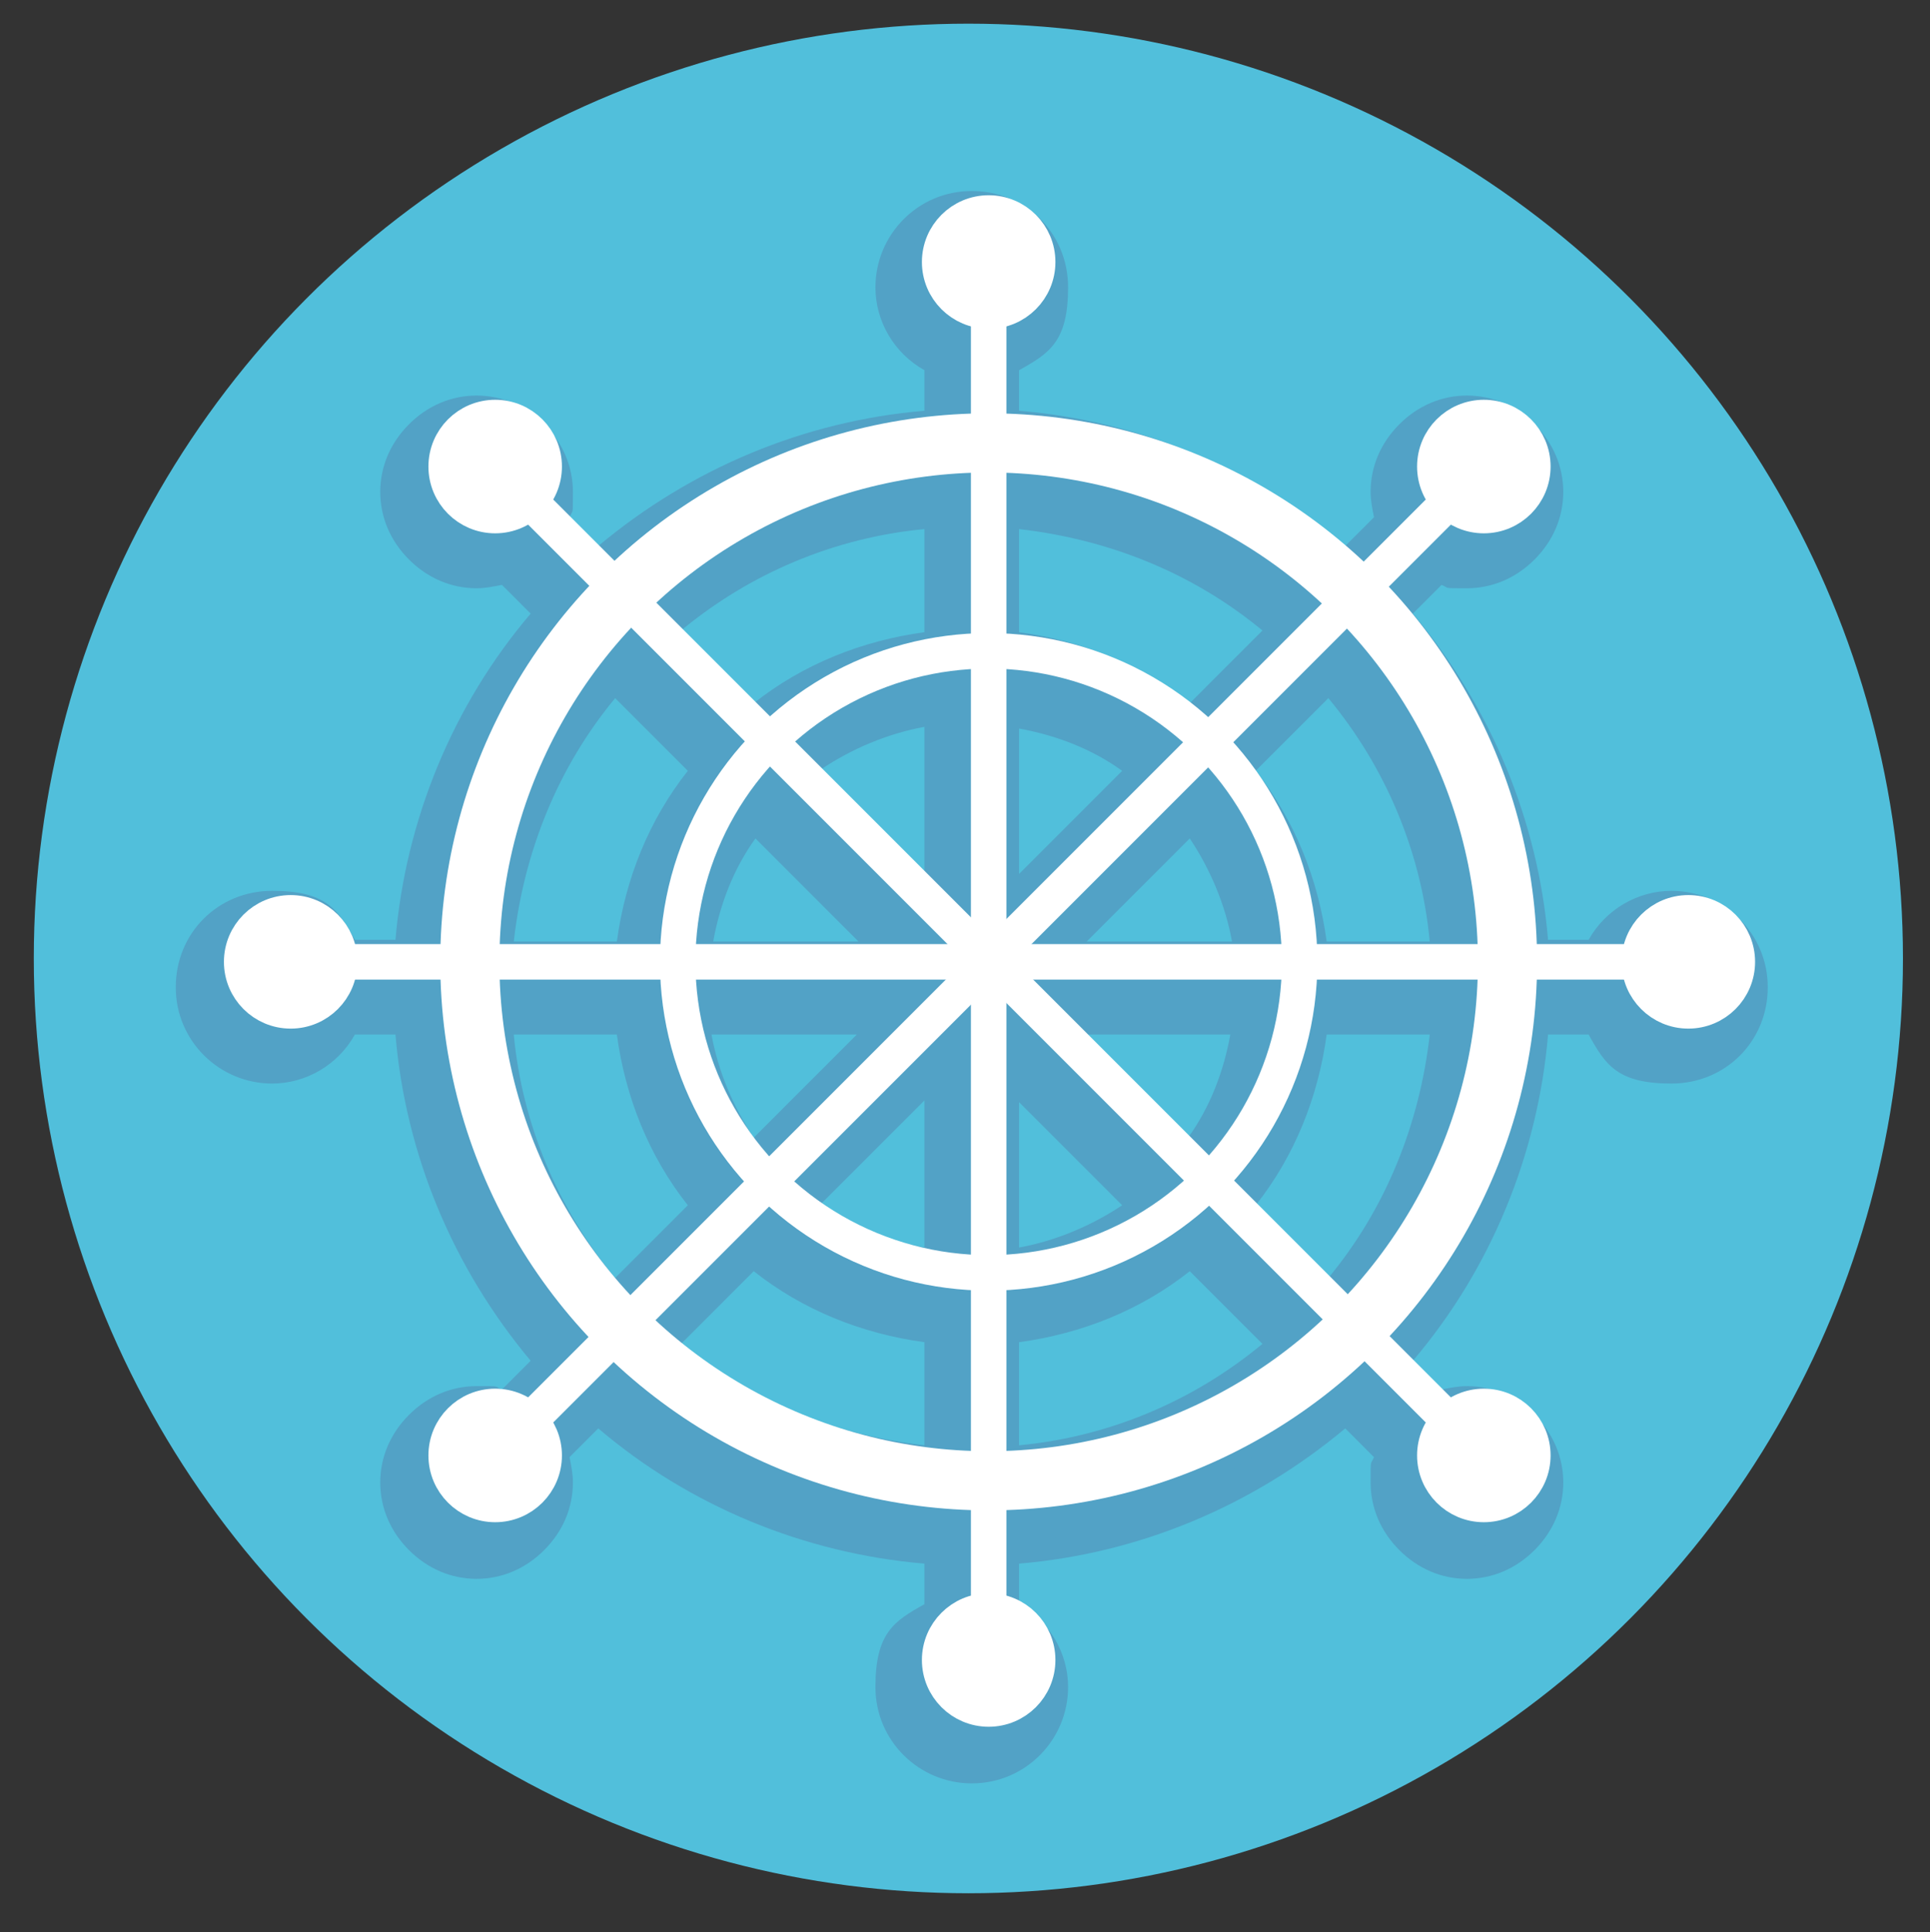 <?xml version="1.0" encoding="UTF-8"?>
<svg id="Laag_1" xmlns="http://www.w3.org/2000/svg" version="1.1" viewBox="0 0 114.2 114.3">
  <rect x="0" y="0" width="114.2" height="114.3" fill="#333333" stroke="none"/>
  <!-- Generator: Adobe Illustrator 29.1.0, SVG Export Plug-In . SVG Version: 2.1.0 Build 142)  -->
  <defs>
    <style>
      .st0 {
        stroke-width: 3.5px;
      }

      .st0, .st1, .st2 {
        stroke: #fff;
        stroke-miterlimit: 10;
      }

      .st0, .st2 {
        fill: none;
      }

      .st3 {
        fill: #52a2c6;
      }

      .st1 {
        fill: #fff;
      }

      .st1, .st2 {
        stroke-width: 2.1px;
      }

      .st4 {
        fill: #51bfdb;
      }
    </style>
  </defs>
  <circle class="st4" cx="57.3" cy="56.7" r="55.3"/>
  <path class="st3" d="M57.5,105.5c-3.1,0-5.7-2.5-5.7-5.7s1.1-3.9,2.9-4.9v-2.4c-7.1-.6-13.9-3.4-19.3-8l-1.7,1.7c.1.5.2,1,.2,1.5,0,1.5-.6,2.9-1.7,4-1.1,1.1-2.5,1.7-4,1.7s-2.9-.6-4-1.7-1.7-2.5-1.7-4,.6-2.9,1.7-4c1.1-1.1,2.5-1.7,4-1.7s1,0,1.5.2l1.7-1.7c-4.6-5.5-7.4-12.2-8-19.3h-2.4c-1,1.8-2.9,2.9-4.9,2.9-3.1,0-5.7-2.5-5.7-5.7s2.5-5.7,5.7-5.7,3.9,1.1,4.9,2.9h2.4c.6-7.1,3.4-13.9,8-19.3l-1.7-1.7c-.5.1-1,.2-1.5.2-1.5,0-2.9-.6-4-1.7-1.1-1.1-1.7-2.5-1.7-4s.6-2.9,1.7-4c1.1-1.1,2.5-1.7,4-1.7s2.9.6,4,1.7c1.1,1.1,1.7,2.5,1.7,4s0,1-.2,1.5l1.7,1.7c5.5-4.6,12.2-7.4,19.3-8v-2.4c-1.8-1-2.9-2.9-2.9-4.9,0-3.1,2.5-5.7,5.7-5.7s5.7,2.5,5.7,5.7-1.1,3.9-2.9,4.9v2.4c7.1.6,13.9,3.4,19.3,8l1.7-1.7c-.1-.5-.2-1-.2-1.5,0-1.5.6-2.9,1.7-4,1.1-1.1,2.5-1.7,4-1.7s2.9.6,4,1.7,1.7,2.5,1.7,4-.6,2.9-1.7,4c-1.1,1.1-2.5,1.7-4,1.7s-1,0-1.5-.2l-1.7,1.7c4.6,5.5,7.4,12.2,8,19.3h2.4c1-1.8,2.9-2.9,4.9-2.9,3.1,0,5.7,2.5,5.7,5.7s-2.5,5.7-5.7,5.7-3.9-1.1-4.9-2.9h-2.4c-.6,7.1-3.4,13.9-8,19.3l1.7,1.7c.5-.1,1-.2,1.5-.2,1.5,0,2.9.6,4,1.7,1.1,1.1,1.7,2.5,1.7,4s-.6,2.9-1.7,4c-1.1,1.1-2.5,1.7-4,1.7s-2.9-.6-4-1.7c-1.1-1.1-1.7-2.5-1.7-4s0-1,.2-1.5l-1.7-1.7c-5.5,4.6-12.2,7.4-19.3,8v2.4c1.8,1,2.9,2.9,2.9,4.9,0,3.1-2.5,5.7-5.7,5.7ZM60.3,85.5c5.3-.5,10.3-2.6,14.4-6l-4.3-4.3c-2.9,2.3-6.4,3.7-10.1,4.2v6.1ZM40.3,79.5c4.1,3.4,9.1,5.4,14.4,6v-6.1c-3.7-.5-7.2-1.9-10.1-4.2l-4.3,4.3ZM78.6,75.6c3.4-4.1,5.4-9.1,6-14.4h-6.1c-.5,3.7-1.9,7.2-4.2,10.1l4.3,4.3ZM30.4,61.2c.5,5.3,2.6,10.3,6,14.4l4.3-4.3c-2.3-2.9-3.7-6.4-4.2-10.1h-6.1ZM60.3,73.8c2.2-.4,4.3-1.3,6.1-2.5l-6.1-6.1v8.7ZM48.6,71.3c1.8,1.3,3.9,2.1,6.1,2.5v-8.7l-6.1,6.1ZM70.3,67.3c1.3-1.8,2.1-3.9,2.5-6.1h-8.7l6.1,6.1ZM42.1,61.2c.4,2.2,1.3,4.3,2.5,6.1l6.1-6.1h-8.7ZM84.6,55.7c-.5-5.3-2.6-10.3-6-14.4l-4.3,4.3c2.3,2.9,3.7,6.4,4.2,10.1h6.1ZM72.9,55.7c-.4-2.2-1.3-4.3-2.5-6.1l-6.1,6.1h8.7ZM50.8,55.7l-6.1-6.1c-1.3,1.8-2.1,3.9-2.5,6.1h8.7ZM36.5,55.7c.5-3.7,1.9-7.2,4.2-10.1l-4.3-4.3c-3.4,4.1-5.4,9.1-6,14.4h6.1ZM60.3,51.7l6.1-6.1c-1.8-1.3-3.9-2.1-6.1-2.5v8.7ZM54.7,51.7v-8.7c-2.2.4-4.3,1.3-6.1,2.5l6.1,6.1ZM60.3,37.4c3.7.5,7.2,1.9,10.1,4.2l4.3-4.3c-4.1-3.4-9.1-5.4-14.4-6v6.1ZM44.6,41.6c2.9-2.3,6.4-3.7,10.1-4.2v-6.1c-5.3.5-10.3,2.6-14.4,6l4.3,4.3Z"/>
  <path class="st3" d="M97.6,55.2c-1.8,0-3.3,1.2-3.8,2.9h-5.1c-.3-8.2-3.5-15.6-8.8-21.1l3.6-3.6c.6.3,1.2.5,1.9.5,1.1,0,2-.4,2.8-1.2.7-.7,1.2-1.7,1.2-2.8s-.4-2-1.2-2.8c-.7-.7-1.7-1.2-2.8-1.2s-2,.4-2.8,1.2c-.7.7-1.2,1.7-1.2,2.8s.2,1.4.5,1.9l-3.6,3.6c-5.6-5.2-13-8.5-21.1-8.8v-5.1c1.7-.5,2.9-2,2.9-3.8s-1.8-3.9-3.9-3.9-3.9,1.8-3.9,3.9,1.2,3.3,2.9,3.8v5.1c-8.2.3-15.6,3.5-21.1,8.8l-3.6-3.6c.3-.6.5-1.2.5-1.9,0-1.1-.4-2-1.2-2.8-1.5-1.5-4-1.5-5.6,0-.7.7-1.2,1.7-1.2,2.8s.4,2,1.2,2.8c.8.8,1.8,1.2,2.8,1.2s1.3-.2,1.9-.5l3.6,3.6c-5.2,5.6-8.5,13-8.8,21.1h-5.1c-.5-1.7-2-2.9-3.8-2.9s-3.9,1.8-3.9,3.9,1.8,3.9,3.9,3.9,3.3-1.2,3.8-2.9h5.1c.3,8.2,3.5,15.6,8.8,21.1l-3.6,3.6c-.6-.3-1.2-.5-1.9-.5-1.1,0-2,.4-2.8,1.2-.7.7-1.2,1.7-1.2,2.8s.4,2,1.2,2.8c.7.7,1.7,1.2,2.8,1.2s2-.4,2.8-1.2c.7-.7,1.2-1.7,1.2-2.8s-.2-1.4-.5-1.9l3.6-3.6c5.6,5.2,13,8.5,21.1,8.8v5.1c-1.7.5-2.9,2-2.9,3.8s1.8,3.9,3.9,3.9,3.9-1.8,3.9-3.9-1.2-3.3-2.9-3.8v-5.1c8.2-.3,15.6-3.5,21.1-8.8l3.6,3.6c-.3.6-.5,1.2-.5,1.9,0,1.1.4,2,1.2,2.8.8.8,1.8,1.2,2.8,1.2s2-.4,2.8-1.2c.7-.7,1.2-1.7,1.2-2.8s-.4-2-1.2-2.8c-1.3-1.3-3.2-1.5-4.7-.6l-3.6-3.6c5.2-5.6,8.5-13,8.8-21.1h5.1c.5,1.7,2,2.9,3.8,2.9s3.9-1.8,3.9-3.9-1.8-3.9-3.9-3.9ZM85.2,58.1h-9.5c-.2-4.6-2.1-8.7-5-12l6.7-6.7c4.6,4.9,7.5,11.5,7.7,18.7ZM57.3,41.9c4,.2,7.6,1.8,10.5,4.3l-10.5,10.5v-14.8ZM55.2,56.7l-10.5-10.5c2.8-2.5,6.5-4.1,10.5-4.3v14.8ZM53.8,58.1h-14.8c.2-4,1.8-7.6,4.3-10.5l10.5,10.5ZM53.8,60.2l-10.5,10.5c-2.5-2.8-4.1-6.5-4.3-10.5h14.8ZM55.2,61.7v14.8c-4-.2-7.6-1.8-10.5-4.3l10.5-10.5ZM57.3,61.7l10.5,10.5c-2.8,2.5-6.5,4.1-10.5,4.3v-14.8ZM58.8,60.2h14.8c-.2,4-1.8,7.6-4.3,10.5l-10.5-10.5ZM58.8,58.1l10.5-10.5c2.5,2.8,4.1,6.5,4.3,10.5h-14.8ZM76,38l-6.7,6.7c-3.2-2.9-7.4-4.7-12-5v-9.5c7.2.3,13.7,3.2,18.7,7.7ZM55.2,30.2v9.5c-4.6.2-8.7,2.1-12,5l-6.7-6.7c4.9-4.6,11.5-7.5,18.7-7.7ZM35.1,39.5l6.7,6.7c-2.9,3.2-4.7,7.4-5,12h-9.5c.3-7.2,3.1-13.7,7.7-18.7ZM27.3,60.2h9.5c.2,4.6,2.1,8.7,5,12l-6.7,6.7c-4.6-4.9-7.5-11.5-7.7-18.7ZM36.6,80.4l6.7-6.7c3.2,2.9,7.4,4.7,12,5v9.5c-7.2-.3-13.7-3.1-18.7-7.7ZM57.3,88.1v-9.5c4.6-.2,8.7-2.1,12-5l6.7,6.7c-4.9,4.6-11.5,7.5-18.7,7.7ZM77.5,78.9l-6.7-6.7c2.9-3.2,4.7-7.4,5-12h9.5c-.3,7.2-3.1,13.7-7.7,18.7Z"/>
  <g>
    <circle class="st0" cx="58.5" cy="56.9" r="30.7"/>
    <circle class="st2" cx="58.5" cy="56.9" r="18.4"/>
    <line class="st2" x1="58.5" y1="15.5" x2="58.5" y2="98.3"/>
    <line class="st2" x1="29.3" y1="27.6" x2="87.8" y2="86.1"/>
    <line class="st2" x1="17.2" y1="56.9" x2="99.9" y2="56.9"/>
    <line class="st2" x1="29.3" y1="86.1" x2="87.8" y2="27.6"/>
    <circle class="st1" cx="58.5" cy="15.5" r="2.9"/>
    <circle class="st1" cx="29.3" cy="27.6" r="2.9"/>
    <circle class="st1" cx="17.2" cy="56.9" r="2.9"/>
    <circle class="st1" cx="29.3" cy="86.1" r="2.9"/>
    <circle class="st1" cx="58.5" cy="98.2" r="2.9"/>
    <circle class="st1" cx="87.8" cy="86.1" r="2.9"/>
    <circle class="st1" cx="99.9" cy="56.9" r="2.9"/>
    <circle class="st1" cx="87.8" cy="27.6" r="2.9"/>
  </g>
</svg>